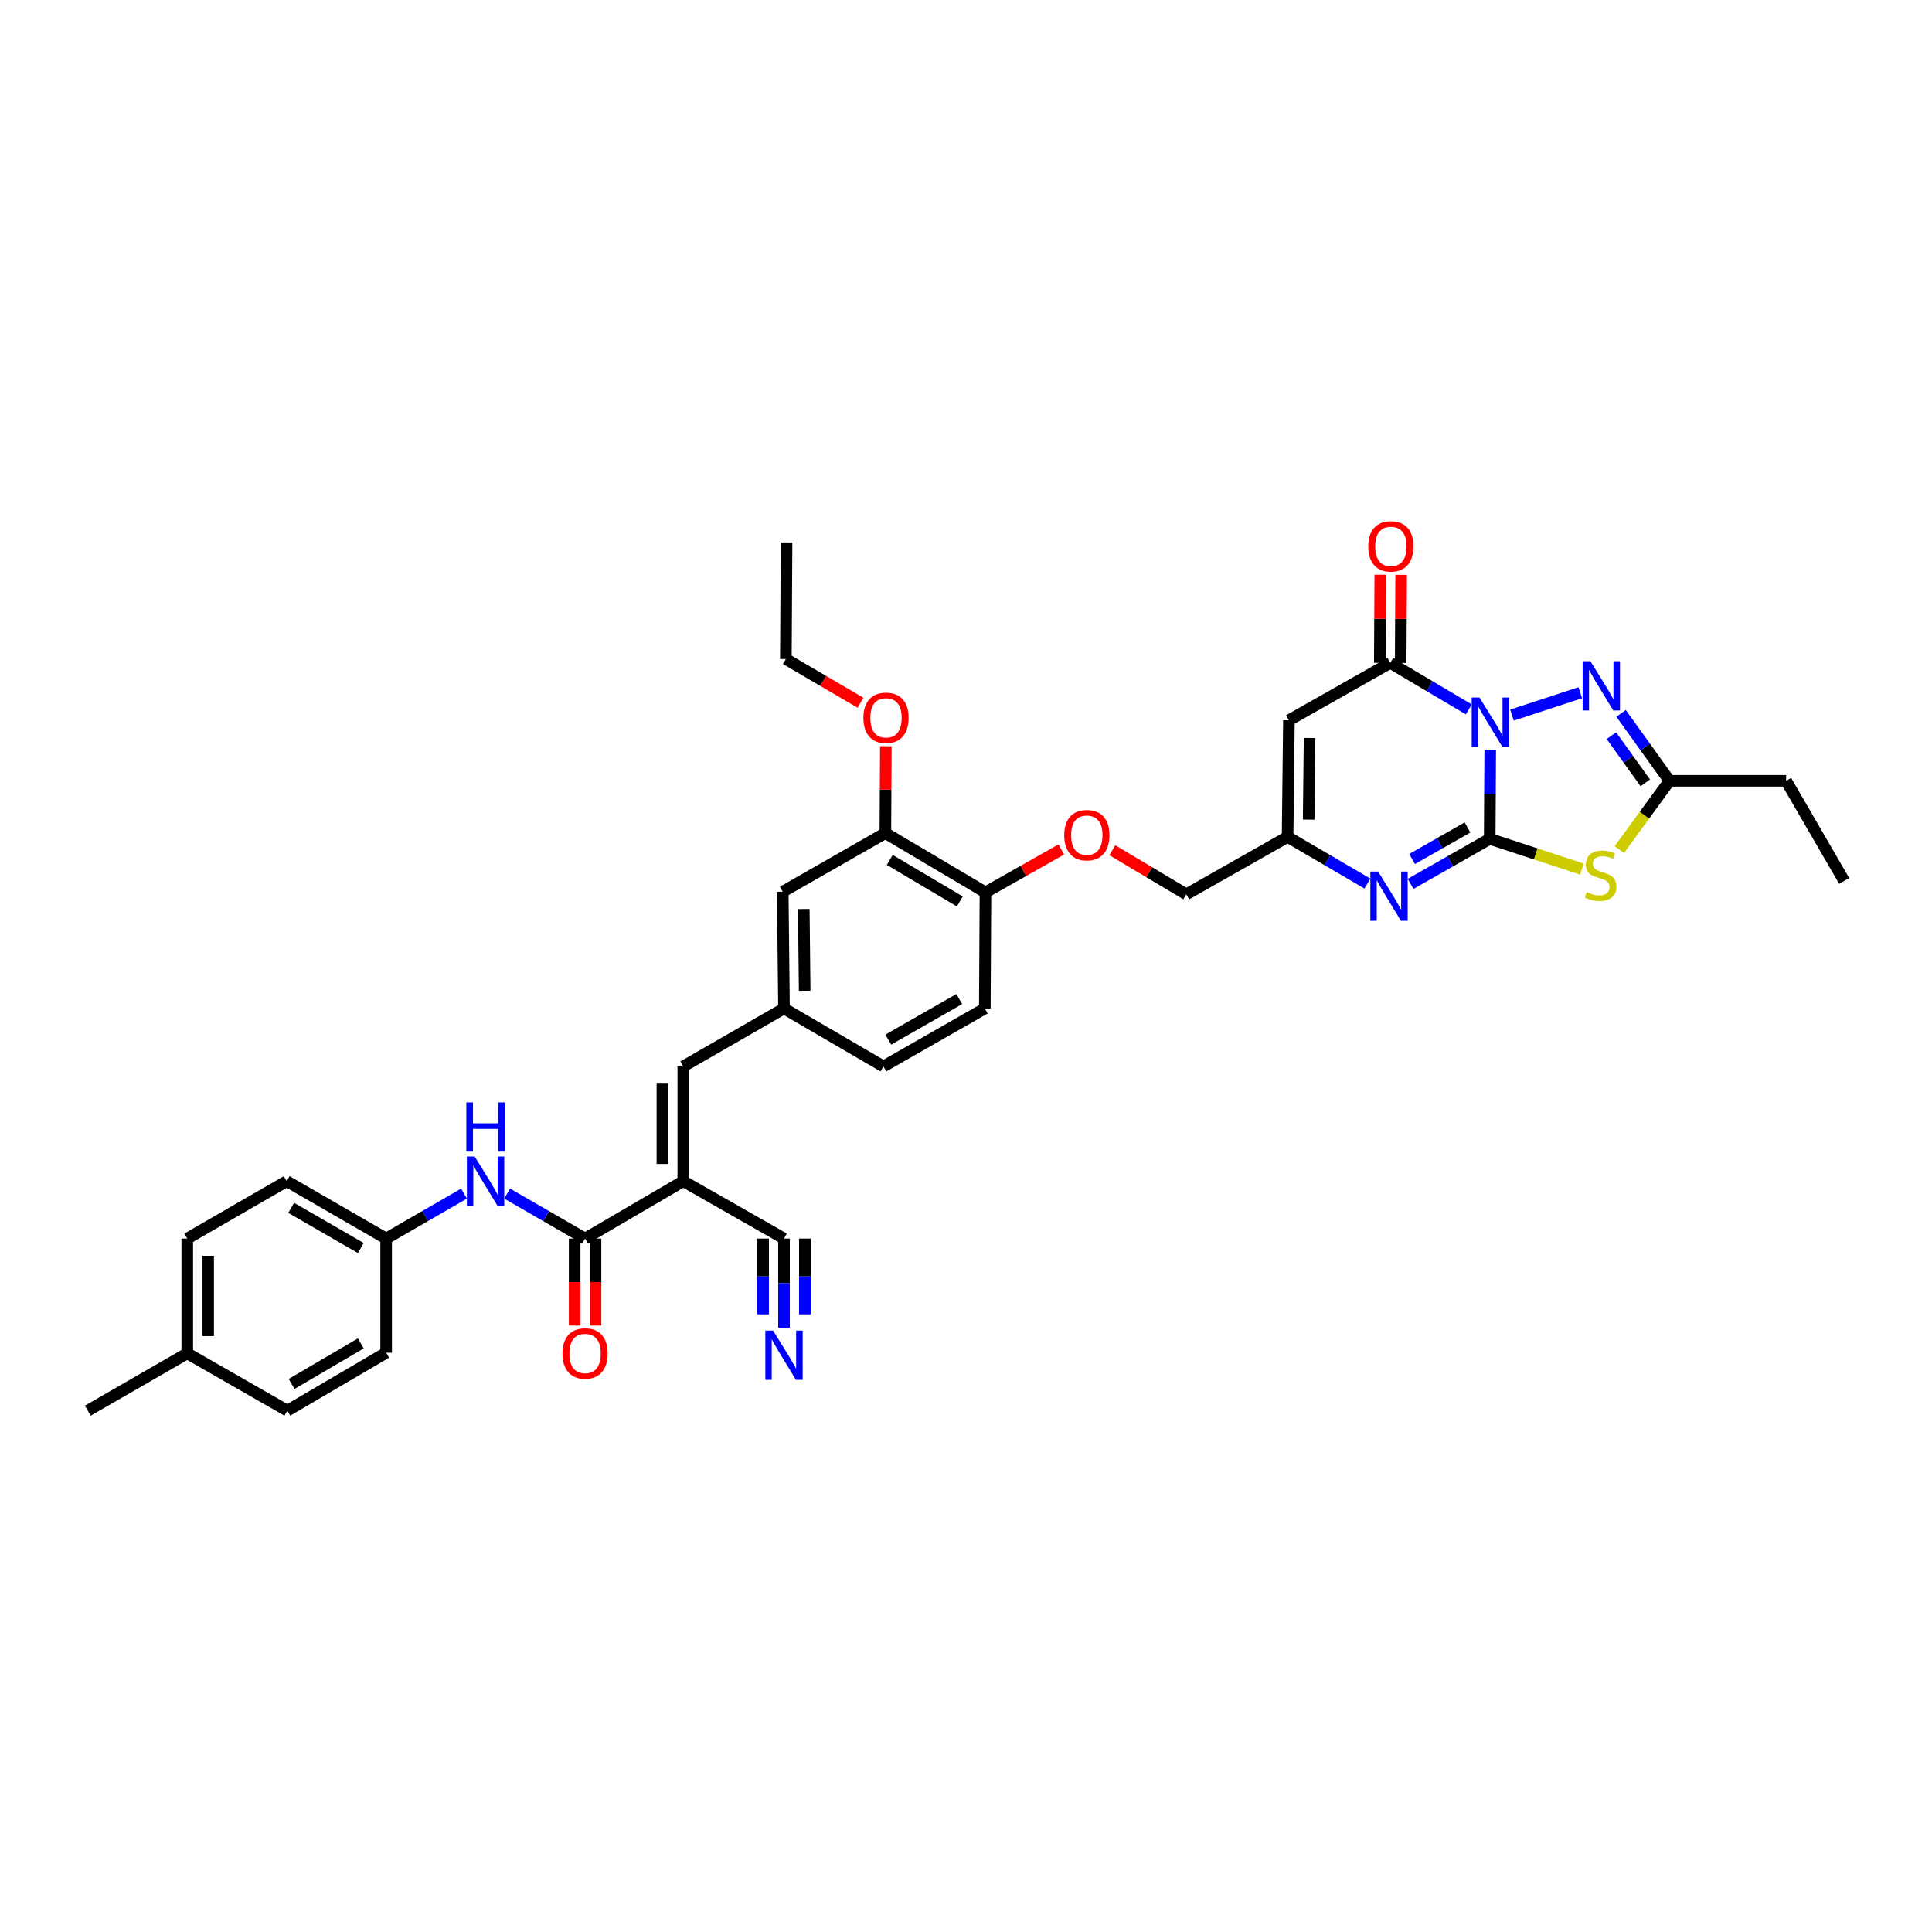 <?xml version='1.0' encoding='iso-8859-1'?>
<svg version='1.1' baseProfile='full'
              xmlns='http://www.w3.org/2000/svg'
                      xmlns:rdkit='http://www.rdkit.org/xml'
                      xmlns:xlink='http://www.w3.org/1999/xlink'
                  xml:space='preserve'
width='1000px' height='1000px' viewBox='0 0 1000 1000'>
<!-- END OF HEADER -->
<rect style='opacity:1.0;fill:#FFFFFF;stroke:none' width='1000' height='1000' x='0' y='0'> </rect>
<path class='bond-0' d='M 771.339,388.049 L 771.204,411.12' style='fill:none;fill-rule:evenodd;stroke:#0000FF;stroke-width:6px;stroke-linecap:butt;stroke-linejoin:miter;stroke-opacity:1' />
<path class='bond-0' d='M 771.204,411.12 L 771.069,434.19' style='fill:none;fill-rule:evenodd;stroke:#000000;stroke-width:6px;stroke-linecap:butt;stroke-linejoin:miter;stroke-opacity:1' />
<path class='bond-2' d='M 760.251,367.179 L 739.92,355.14' style='fill:none;fill-rule:evenodd;stroke:#0000FF;stroke-width:6px;stroke-linecap:butt;stroke-linejoin:miter;stroke-opacity:1' />
<path class='bond-2' d='M 739.92,355.14 L 719.59,343.1' style='fill:none;fill-rule:evenodd;stroke:#000000;stroke-width:6px;stroke-linecap:butt;stroke-linejoin:miter;stroke-opacity:1' />
<path class='bond-3' d='M 782.599,370.134 L 817.954,358.551' style='fill:none;fill-rule:evenodd;stroke:#0000FF;stroke-width:6px;stroke-linecap:butt;stroke-linejoin:miter;stroke-opacity:1' />
<path class='bond-1' d='M 771.069,434.19 L 794.934,442.009' style='fill:none;fill-rule:evenodd;stroke:#000000;stroke-width:6px;stroke-linecap:butt;stroke-linejoin:miter;stroke-opacity:1' />
<path class='bond-1' d='M 794.934,442.009 L 818.8,449.828' style='fill:none;fill-rule:evenodd;stroke:#CCCC00;stroke-width:6px;stroke-linecap:butt;stroke-linejoin:miter;stroke-opacity:1' />
<path class='bond-4' d='M 771.069,434.19 L 750.591,445.849' style='fill:none;fill-rule:evenodd;stroke:#000000;stroke-width:6px;stroke-linecap:butt;stroke-linejoin:miter;stroke-opacity:1' />
<path class='bond-4' d='M 750.591,445.849 L 730.113,457.509' style='fill:none;fill-rule:evenodd;stroke:#0000FF;stroke-width:6px;stroke-linecap:butt;stroke-linejoin:miter;stroke-opacity:1' />
<path class='bond-4' d='M 759.582,428.303 L 745.247,436.464' style='fill:none;fill-rule:evenodd;stroke:#000000;stroke-width:6px;stroke-linecap:butt;stroke-linejoin:miter;stroke-opacity:1' />
<path class='bond-4' d='M 745.247,436.464 L 730.913,444.626' style='fill:none;fill-rule:evenodd;stroke:#0000FF;stroke-width:6px;stroke-linecap:butt;stroke-linejoin:miter;stroke-opacity:1' />
<path class='bond-36' d='M 838.166,439.731 L 851.149,421.94' style='fill:none;fill-rule:evenodd;stroke:#CCCC00;stroke-width:6px;stroke-linecap:butt;stroke-linejoin:miter;stroke-opacity:1' />
<path class='bond-36' d='M 851.149,421.94 L 864.133,404.149' style='fill:none;fill-rule:evenodd;stroke:#000000;stroke-width:6px;stroke-linecap:butt;stroke-linejoin:miter;stroke-opacity:1' />
<path class='bond-6' d='M 719.59,343.1 L 667.145,372.811' style='fill:none;fill-rule:evenodd;stroke:#000000;stroke-width:6px;stroke-linecap:butt;stroke-linejoin:miter;stroke-opacity:1' />
<path class='bond-15' d='M 724.99,343.129 L 725.112,320.34' style='fill:none;fill-rule:evenodd;stroke:#000000;stroke-width:6px;stroke-linecap:butt;stroke-linejoin:miter;stroke-opacity:1' />
<path class='bond-15' d='M 725.112,320.34 L 725.234,297.551' style='fill:none;fill-rule:evenodd;stroke:#FF0000;stroke-width:6px;stroke-linecap:butt;stroke-linejoin:miter;stroke-opacity:1' />
<path class='bond-15' d='M 714.19,343.071 L 714.312,320.282' style='fill:none;fill-rule:evenodd;stroke:#000000;stroke-width:6px;stroke-linecap:butt;stroke-linejoin:miter;stroke-opacity:1' />
<path class='bond-15' d='M 714.312,320.282 L 714.435,297.493' style='fill:none;fill-rule:evenodd;stroke:#FF0000;stroke-width:6px;stroke-linecap:butt;stroke-linejoin:miter;stroke-opacity:1' />
<path class='bond-7' d='M 839.072,369.243 L 851.602,386.696' style='fill:none;fill-rule:evenodd;stroke:#0000FF;stroke-width:6px;stroke-linecap:butt;stroke-linejoin:miter;stroke-opacity:1' />
<path class='bond-7' d='M 851.602,386.696 L 864.133,404.149' style='fill:none;fill-rule:evenodd;stroke:#000000;stroke-width:6px;stroke-linecap:butt;stroke-linejoin:miter;stroke-opacity:1' />
<path class='bond-7' d='M 834.058,380.777 L 842.83,392.994' style='fill:none;fill-rule:evenodd;stroke:#0000FF;stroke-width:6px;stroke-linecap:butt;stroke-linejoin:miter;stroke-opacity:1' />
<path class='bond-7' d='M 842.83,392.994 L 851.601,405.211' style='fill:none;fill-rule:evenodd;stroke:#000000;stroke-width:6px;stroke-linecap:butt;stroke-linejoin:miter;stroke-opacity:1' />
<path class='bond-37' d='M 707.762,457.327 L 687.111,445.254' style='fill:none;fill-rule:evenodd;stroke:#0000FF;stroke-width:6px;stroke-linecap:butt;stroke-linejoin:miter;stroke-opacity:1' />
<path class='bond-37' d='M 687.111,445.254 L 666.461,433.182' style='fill:none;fill-rule:evenodd;stroke:#000000;stroke-width:6px;stroke-linecap:butt;stroke-linejoin:miter;stroke-opacity:1' />
<path class='bond-5' d='M 353.663,611.367 L 353.663,551.974' style='fill:none;fill-rule:evenodd;stroke:#000000;stroke-width:6px;stroke-linecap:butt;stroke-linejoin:miter;stroke-opacity:1' />
<path class='bond-5' d='M 342.863,602.458 L 342.863,560.883' style='fill:none;fill-rule:evenodd;stroke:#000000;stroke-width:6px;stroke-linecap:butt;stroke-linejoin:miter;stroke-opacity:1' />
<path class='bond-8' d='M 353.663,611.367 L 302.838,641.084' style='fill:none;fill-rule:evenodd;stroke:#000000;stroke-width:6px;stroke-linecap:butt;stroke-linejoin:miter;stroke-opacity:1' />
<path class='bond-11' d='M 353.663,611.367 L 405.796,641.084' style='fill:none;fill-rule:evenodd;stroke:#000000;stroke-width:6px;stroke-linecap:butt;stroke-linejoin:miter;stroke-opacity:1' />
<path class='bond-9' d='M 667.145,372.811 L 666.461,433.182' style='fill:none;fill-rule:evenodd;stroke:#000000;stroke-width:6px;stroke-linecap:butt;stroke-linejoin:miter;stroke-opacity:1' />
<path class='bond-9' d='M 677.841,381.989 L 677.363,424.249' style='fill:none;fill-rule:evenodd;stroke:#000000;stroke-width:6px;stroke-linecap:butt;stroke-linejoin:miter;stroke-opacity:1' />
<path class='bond-31' d='M 864.133,404.149 L 924.504,404.149' style='fill:none;fill-rule:evenodd;stroke:#000000;stroke-width:6px;stroke-linecap:butt;stroke-linejoin:miter;stroke-opacity:1' />
<path class='bond-12' d='M 302.838,641.084 L 282.662,629.443' style='fill:none;fill-rule:evenodd;stroke:#000000;stroke-width:6px;stroke-linecap:butt;stroke-linejoin:miter;stroke-opacity:1' />
<path class='bond-12' d='M 282.662,629.443 L 262.487,617.802' style='fill:none;fill-rule:evenodd;stroke:#0000FF;stroke-width:6px;stroke-linecap:butt;stroke-linejoin:miter;stroke-opacity:1' />
<path class='bond-18' d='M 297.438,641.084 L 297.438,663.6' style='fill:none;fill-rule:evenodd;stroke:#000000;stroke-width:6px;stroke-linecap:butt;stroke-linejoin:miter;stroke-opacity:1' />
<path class='bond-18' d='M 297.438,663.6 L 297.438,686.116' style='fill:none;fill-rule:evenodd;stroke:#FF0000;stroke-width:6px;stroke-linecap:butt;stroke-linejoin:miter;stroke-opacity:1' />
<path class='bond-18' d='M 308.238,641.084 L 308.238,663.6' style='fill:none;fill-rule:evenodd;stroke:#000000;stroke-width:6px;stroke-linecap:butt;stroke-linejoin:miter;stroke-opacity:1' />
<path class='bond-18' d='M 308.238,663.6 L 308.238,686.116' style='fill:none;fill-rule:evenodd;stroke:#FF0000;stroke-width:6px;stroke-linecap:butt;stroke-linejoin:miter;stroke-opacity:1' />
<path class='bond-21' d='M 666.461,433.182 L 614.022,462.9' style='fill:none;fill-rule:evenodd;stroke:#000000;stroke-width:6px;stroke-linecap:butt;stroke-linejoin:miter;stroke-opacity:1' />
<path class='bond-10' d='M 353.663,551.974 L 405.796,521.975' style='fill:none;fill-rule:evenodd;stroke:#000000;stroke-width:6px;stroke-linecap:butt;stroke-linejoin:miter;stroke-opacity:1' />
<path class='bond-13' d='M 405.796,641.084 L 405.796,664.149' style='fill:none;fill-rule:evenodd;stroke:#000000;stroke-width:6px;stroke-linecap:butt;stroke-linejoin:miter;stroke-opacity:1' />
<path class='bond-13' d='M 405.796,664.149 L 405.796,687.214' style='fill:none;fill-rule:evenodd;stroke:#0000FF;stroke-width:6px;stroke-linecap:butt;stroke-linejoin:miter;stroke-opacity:1' />
<path class='bond-13' d='M 394.996,641.084 L 394.996,660.689' style='fill:none;fill-rule:evenodd;stroke:#000000;stroke-width:6px;stroke-linecap:butt;stroke-linejoin:miter;stroke-opacity:1' />
<path class='bond-13' d='M 394.996,660.689 L 394.996,680.294' style='fill:none;fill-rule:evenodd;stroke:#0000FF;stroke-width:6px;stroke-linecap:butt;stroke-linejoin:miter;stroke-opacity:1' />
<path class='bond-13' d='M 416.596,641.084 L 416.596,660.689' style='fill:none;fill-rule:evenodd;stroke:#000000;stroke-width:6px;stroke-linecap:butt;stroke-linejoin:miter;stroke-opacity:1' />
<path class='bond-13' d='M 416.596,660.689 L 416.596,680.294' style='fill:none;fill-rule:evenodd;stroke:#0000FF;stroke-width:6px;stroke-linecap:butt;stroke-linejoin:miter;stroke-opacity:1' />
<path class='bond-23' d='M 240.183,617.807 L 220.028,629.445' style='fill:none;fill-rule:evenodd;stroke:#0000FF;stroke-width:6px;stroke-linecap:butt;stroke-linejoin:miter;stroke-opacity:1' />
<path class='bond-23' d='M 220.028,629.445 L 199.874,641.084' style='fill:none;fill-rule:evenodd;stroke:#000000;stroke-width:6px;stroke-linecap:butt;stroke-linejoin:miter;stroke-opacity:1' />
<path class='bond-14' d='M 458.265,431.208 L 510.074,461.892' style='fill:none;fill-rule:evenodd;stroke:#000000;stroke-width:6px;stroke-linecap:butt;stroke-linejoin:miter;stroke-opacity:1' />
<path class='bond-14' d='M 460.533,445.103 L 496.799,466.582' style='fill:none;fill-rule:evenodd;stroke:#000000;stroke-width:6px;stroke-linecap:butt;stroke-linejoin:miter;stroke-opacity:1' />
<path class='bond-19' d='M 458.265,431.208 L 405.142,461.562' style='fill:none;fill-rule:evenodd;stroke:#000000;stroke-width:6px;stroke-linecap:butt;stroke-linejoin:miter;stroke-opacity:1' />
<path class='bond-25' d='M 458.265,431.208 L 458.389,408.732' style='fill:none;fill-rule:evenodd;stroke:#000000;stroke-width:6px;stroke-linecap:butt;stroke-linejoin:miter;stroke-opacity:1' />
<path class='bond-25' d='M 458.389,408.732 L 458.513,386.256' style='fill:none;fill-rule:evenodd;stroke:#FF0000;stroke-width:6px;stroke-linecap:butt;stroke-linejoin:miter;stroke-opacity:1' />
<path class='bond-16' d='M 510.074,461.892 L 529.705,450.789' style='fill:none;fill-rule:evenodd;stroke:#000000;stroke-width:6px;stroke-linecap:butt;stroke-linejoin:miter;stroke-opacity:1' />
<path class='bond-16' d='M 529.705,450.789 L 549.336,439.686' style='fill:none;fill-rule:evenodd;stroke:#FF0000;stroke-width:6px;stroke-linecap:butt;stroke-linejoin:miter;stroke-opacity:1' />
<path class='bond-22' d='M 510.074,461.892 L 509.744,521.975' style='fill:none;fill-rule:evenodd;stroke:#000000;stroke-width:6px;stroke-linecap:butt;stroke-linejoin:miter;stroke-opacity:1' />
<path class='bond-17' d='M 405.796,521.975 L 457.257,551.974' style='fill:none;fill-rule:evenodd;stroke:#000000;stroke-width:6px;stroke-linecap:butt;stroke-linejoin:miter;stroke-opacity:1' />
<path class='bond-38' d='M 405.796,521.975 L 405.142,461.562' style='fill:none;fill-rule:evenodd;stroke:#000000;stroke-width:6px;stroke-linecap:butt;stroke-linejoin:miter;stroke-opacity:1' />
<path class='bond-38' d='M 416.497,512.796 L 416.039,470.507' style='fill:none;fill-rule:evenodd;stroke:#000000;stroke-width:6px;stroke-linecap:butt;stroke-linejoin:miter;stroke-opacity:1' />
<path class='bond-20' d='M 575.741,440.083 L 594.881,451.491' style='fill:none;fill-rule:evenodd;stroke:#FF0000;stroke-width:6px;stroke-linecap:butt;stroke-linejoin:miter;stroke-opacity:1' />
<path class='bond-20' d='M 594.881,451.491 L 614.022,462.9' style='fill:none;fill-rule:evenodd;stroke:#000000;stroke-width:6px;stroke-linecap:butt;stroke-linejoin:miter;stroke-opacity:1' />
<path class='bond-24' d='M 509.744,521.975 L 457.257,551.974' style='fill:none;fill-rule:evenodd;stroke:#000000;stroke-width:6px;stroke-linecap:butt;stroke-linejoin:miter;stroke-opacity:1' />
<path class='bond-24' d='M 496.512,517.098 L 459.771,538.098' style='fill:none;fill-rule:evenodd;stroke:#000000;stroke-width:6px;stroke-linecap:butt;stroke-linejoin:miter;stroke-opacity:1' />
<path class='bond-27' d='M 199.874,641.084 L 199.874,700.159' style='fill:none;fill-rule:evenodd;stroke:#000000;stroke-width:6px;stroke-linecap:butt;stroke-linejoin:miter;stroke-opacity:1' />
<path class='bond-28' d='M 199.874,641.084 L 148.395,611.367' style='fill:none;fill-rule:evenodd;stroke:#000000;stroke-width:6px;stroke-linecap:butt;stroke-linejoin:miter;stroke-opacity:1' />
<path class='bond-28' d='M 186.752,645.98 L 150.717,625.178' style='fill:none;fill-rule:evenodd;stroke:#000000;stroke-width:6px;stroke-linecap:butt;stroke-linejoin:miter;stroke-opacity:1' />
<path class='bond-32' d='M 445.393,363.744 L 426.077,352.426' style='fill:none;fill-rule:evenodd;stroke:#FF0000;stroke-width:6px;stroke-linecap:butt;stroke-linejoin:miter;stroke-opacity:1' />
<path class='bond-32' d='M 426.077,352.426 L 406.762,341.108' style='fill:none;fill-rule:evenodd;stroke:#000000;stroke-width:6px;stroke-linecap:butt;stroke-linejoin:miter;stroke-opacity:1' />
<path class='bond-26' d='M 96.928,700.489 L 96.928,641.084' style='fill:none;fill-rule:evenodd;stroke:#000000;stroke-width:6px;stroke-linecap:butt;stroke-linejoin:miter;stroke-opacity:1' />
<path class='bond-26' d='M 107.727,691.578 L 107.727,649.995' style='fill:none;fill-rule:evenodd;stroke:#000000;stroke-width:6px;stroke-linecap:butt;stroke-linejoin:miter;stroke-opacity:1' />
<path class='bond-33' d='M 96.928,700.489 L 45.455,730.159' style='fill:none;fill-rule:evenodd;stroke:#000000;stroke-width:6px;stroke-linecap:butt;stroke-linejoin:miter;stroke-opacity:1' />
<path class='bond-39' d='M 96.928,700.489 L 148.719,730.159' style='fill:none;fill-rule:evenodd;stroke:#000000;stroke-width:6px;stroke-linecap:butt;stroke-linejoin:miter;stroke-opacity:1' />
<path class='bond-30' d='M 199.874,700.159 L 148.719,730.159' style='fill:none;fill-rule:evenodd;stroke:#000000;stroke-width:6px;stroke-linecap:butt;stroke-linejoin:miter;stroke-opacity:1' />
<path class='bond-30' d='M 186.737,695.343 L 150.929,716.343' style='fill:none;fill-rule:evenodd;stroke:#000000;stroke-width:6px;stroke-linecap:butt;stroke-linejoin:miter;stroke-opacity:1' />
<path class='bond-29' d='M 148.395,611.367 L 96.928,641.084' style='fill:none;fill-rule:evenodd;stroke:#000000;stroke-width:6px;stroke-linecap:butt;stroke-linejoin:miter;stroke-opacity:1' />
<path class='bond-34' d='M 924.504,404.149 L 954.545,455.982' style='fill:none;fill-rule:evenodd;stroke:#000000;stroke-width:6px;stroke-linecap:butt;stroke-linejoin:miter;stroke-opacity:1' />
<path class='bond-35' d='M 406.762,341.108 L 407.116,280.755' style='fill:none;fill-rule:evenodd;stroke:#000000;stroke-width:6px;stroke-linecap:butt;stroke-linejoin:miter;stroke-opacity:1' />
<path  class='atom-0' d='M 765.789 361.052
L 774.141 374.551
Q 774.969 375.883, 776.301 378.295
Q 777.633 380.707, 777.705 380.851
L 777.705 361.052
L 781.089 361.052
L 781.089 386.539
L 777.597 386.539
L 768.633 371.779
Q 767.589 370.051, 766.473 368.071
Q 765.393 366.092, 765.069 365.48
L 765.069 386.539
L 761.757 386.539
L 761.757 361.052
L 765.789 361.052
' fill='#0000FF'/>
<path  class='atom-2' d='M 821.282 461.748
Q 821.57 461.856, 822.758 462.36
Q 823.946 462.864, 825.242 463.188
Q 826.574 463.476, 827.87 463.476
Q 830.282 463.476, 831.686 462.324
Q 833.09 461.136, 833.09 459.084
Q 833.09 457.68, 832.37 456.816
Q 831.686 455.952, 830.606 455.484
Q 829.526 455.016, 827.726 454.476
Q 825.458 453.792, 824.09 453.144
Q 822.758 452.496, 821.786 451.128
Q 820.85 449.76, 820.85 447.456
Q 820.85 444.252, 823.01 442.272
Q 825.206 440.292, 829.526 440.292
Q 832.478 440.292, 835.826 441.696
L 834.998 444.468
Q 831.938 443.208, 829.634 443.208
Q 827.15 443.208, 825.782 444.252
Q 824.414 445.26, 824.45 447.024
Q 824.45 448.392, 825.134 449.22
Q 825.854 450.048, 826.862 450.516
Q 827.906 450.984, 829.634 451.524
Q 831.938 452.244, 833.306 452.964
Q 834.674 453.684, 835.646 455.16
Q 836.654 456.6, 836.654 459.084
Q 836.654 462.612, 834.278 464.52
Q 831.938 466.392, 828.014 466.392
Q 825.746 466.392, 824.018 465.888
Q 822.326 465.42, 820.31 464.592
L 821.282 461.748
' fill='#CCCC00'/>
<path  class='atom-4' d='M 823.202 342.242
L 831.554 355.742
Q 832.382 357.074, 833.714 359.486
Q 835.046 361.898, 835.118 362.042
L 835.118 342.242
L 838.502 342.242
L 838.502 367.729
L 835.01 367.729
L 826.046 352.97
Q 825.002 351.242, 823.886 349.262
Q 822.806 347.282, 822.482 346.67
L 822.482 367.729
L 819.17 367.729
L 819.17 342.242
L 823.202 342.242
' fill='#0000FF'/>
<path  class='atom-5' d='M 713.314 451.122
L 721.666 464.622
Q 722.494 465.954, 723.826 468.366
Q 725.158 470.778, 725.23 470.922
L 725.23 451.122
L 728.614 451.122
L 728.614 476.609
L 725.122 476.609
L 716.158 461.85
Q 715.114 460.122, 713.998 458.142
Q 712.918 456.162, 712.594 455.55
L 712.594 476.609
L 709.282 476.609
L 709.282 451.122
L 713.314 451.122
' fill='#0000FF'/>
<path  class='atom-13' d='M 245.701 598.623
L 254.053 612.123
Q 254.881 613.455, 256.213 615.867
Q 257.545 618.279, 257.617 618.423
L 257.617 598.623
L 261 598.623
L 261 624.111
L 257.509 624.111
L 248.545 609.351
Q 247.501 607.623, 246.385 605.643
Q 245.305 603.663, 244.981 603.051
L 244.981 624.111
L 241.669 624.111
L 241.669 598.623
L 245.701 598.623
' fill='#0000FF'/>
<path  class='atom-13' d='M 241.363 570.587
L 244.819 570.587
L 244.819 581.423
L 257.851 581.423
L 257.851 570.587
L 261.306 570.587
L 261.306 596.074
L 257.851 596.074
L 257.851 584.303
L 244.819 584.303
L 244.819 596.074
L 241.363 596.074
L 241.363 570.587
' fill='#0000FF'/>
<path  class='atom-14' d='M 400.162 688.723
L 408.514 702.223
Q 409.342 703.555, 410.674 705.967
Q 412.006 708.379, 412.078 708.523
L 412.078 688.723
L 415.462 688.723
L 415.462 714.211
L 411.97 714.211
L 403.006 699.451
Q 401.962 697.723, 400.846 695.743
Q 399.766 693.763, 399.442 693.151
L 399.442 714.211
L 396.13 714.211
L 396.13 688.723
L 400.162 688.723
' fill='#0000FF'/>
<path  class='atom-16' d='M 708.214 282.801
Q 708.214 276.681, 711.238 273.261
Q 714.262 269.841, 719.914 269.841
Q 725.566 269.841, 728.59 273.261
Q 731.614 276.681, 731.614 282.801
Q 731.614 288.993, 728.554 292.521
Q 725.494 296.013, 719.914 296.013
Q 714.298 296.013, 711.238 292.521
Q 708.214 289.029, 708.214 282.801
M 719.914 293.133
Q 723.802 293.133, 725.89 290.541
Q 728.014 287.913, 728.014 282.801
Q 728.014 277.797, 725.89 275.277
Q 723.802 272.721, 719.914 272.721
Q 716.026 272.721, 713.902 275.241
Q 711.814 277.761, 711.814 282.801
Q 711.814 287.949, 713.902 290.541
Q 716.026 293.133, 719.914 293.133
' fill='#FF0000'/>
<path  class='atom-19' d='M 291.138 700.561
Q 291.138 694.441, 294.162 691.021
Q 297.186 687.601, 302.838 687.601
Q 308.49 687.601, 311.514 691.021
Q 314.537 694.441, 314.537 700.561
Q 314.537 706.753, 311.478 710.281
Q 308.418 713.773, 302.838 713.773
Q 297.222 713.773, 294.162 710.281
Q 291.138 706.789, 291.138 700.561
M 302.838 710.893
Q 306.726 710.893, 308.814 708.301
Q 310.938 705.673, 310.938 700.561
Q 310.938 695.557, 308.814 693.037
Q 306.726 690.481, 302.838 690.481
Q 298.95 690.481, 296.826 693.001
Q 294.738 695.521, 294.738 700.561
Q 294.738 705.709, 296.826 708.301
Q 298.95 710.893, 302.838 710.893
' fill='#FF0000'/>
<path  class='atom-21' d='M 550.843 432.288
Q 550.843 426.168, 553.867 422.748
Q 556.891 419.329, 562.543 419.329
Q 568.195 419.329, 571.219 422.748
Q 574.243 426.168, 574.243 432.288
Q 574.243 438.48, 571.183 442.008
Q 568.123 445.5, 562.543 445.5
Q 556.927 445.5, 553.867 442.008
Q 550.843 438.516, 550.843 432.288
M 562.543 442.62
Q 566.431 442.62, 568.519 440.028
Q 570.643 437.4, 570.643 432.288
Q 570.643 427.284, 568.519 424.764
Q 566.431 422.208, 562.543 422.208
Q 558.655 422.208, 556.531 424.728
Q 554.443 427.248, 554.443 432.288
Q 554.443 437.436, 556.531 440.028
Q 558.655 442.62, 562.543 442.62
' fill='#FF0000'/>
<path  class='atom-26' d='M 446.895 371.551
Q 446.895 365.432, 449.919 362.012
Q 452.943 358.592, 458.595 358.592
Q 464.247 358.592, 467.271 362.012
Q 470.295 365.432, 470.295 371.551
Q 470.295 377.743, 467.235 381.271
Q 464.175 384.763, 458.595 384.763
Q 452.979 384.763, 449.919 381.271
Q 446.895 377.779, 446.895 371.551
M 458.595 381.883
Q 462.483 381.883, 464.571 379.291
Q 466.695 376.663, 466.695 371.551
Q 466.695 366.548, 464.571 364.028
Q 462.483 361.472, 458.595 361.472
Q 454.707 361.472, 452.583 363.992
Q 450.495 366.512, 450.495 371.551
Q 450.495 376.699, 452.583 379.291
Q 454.707 381.883, 458.595 381.883
' fill='#FF0000'/>
</svg>
